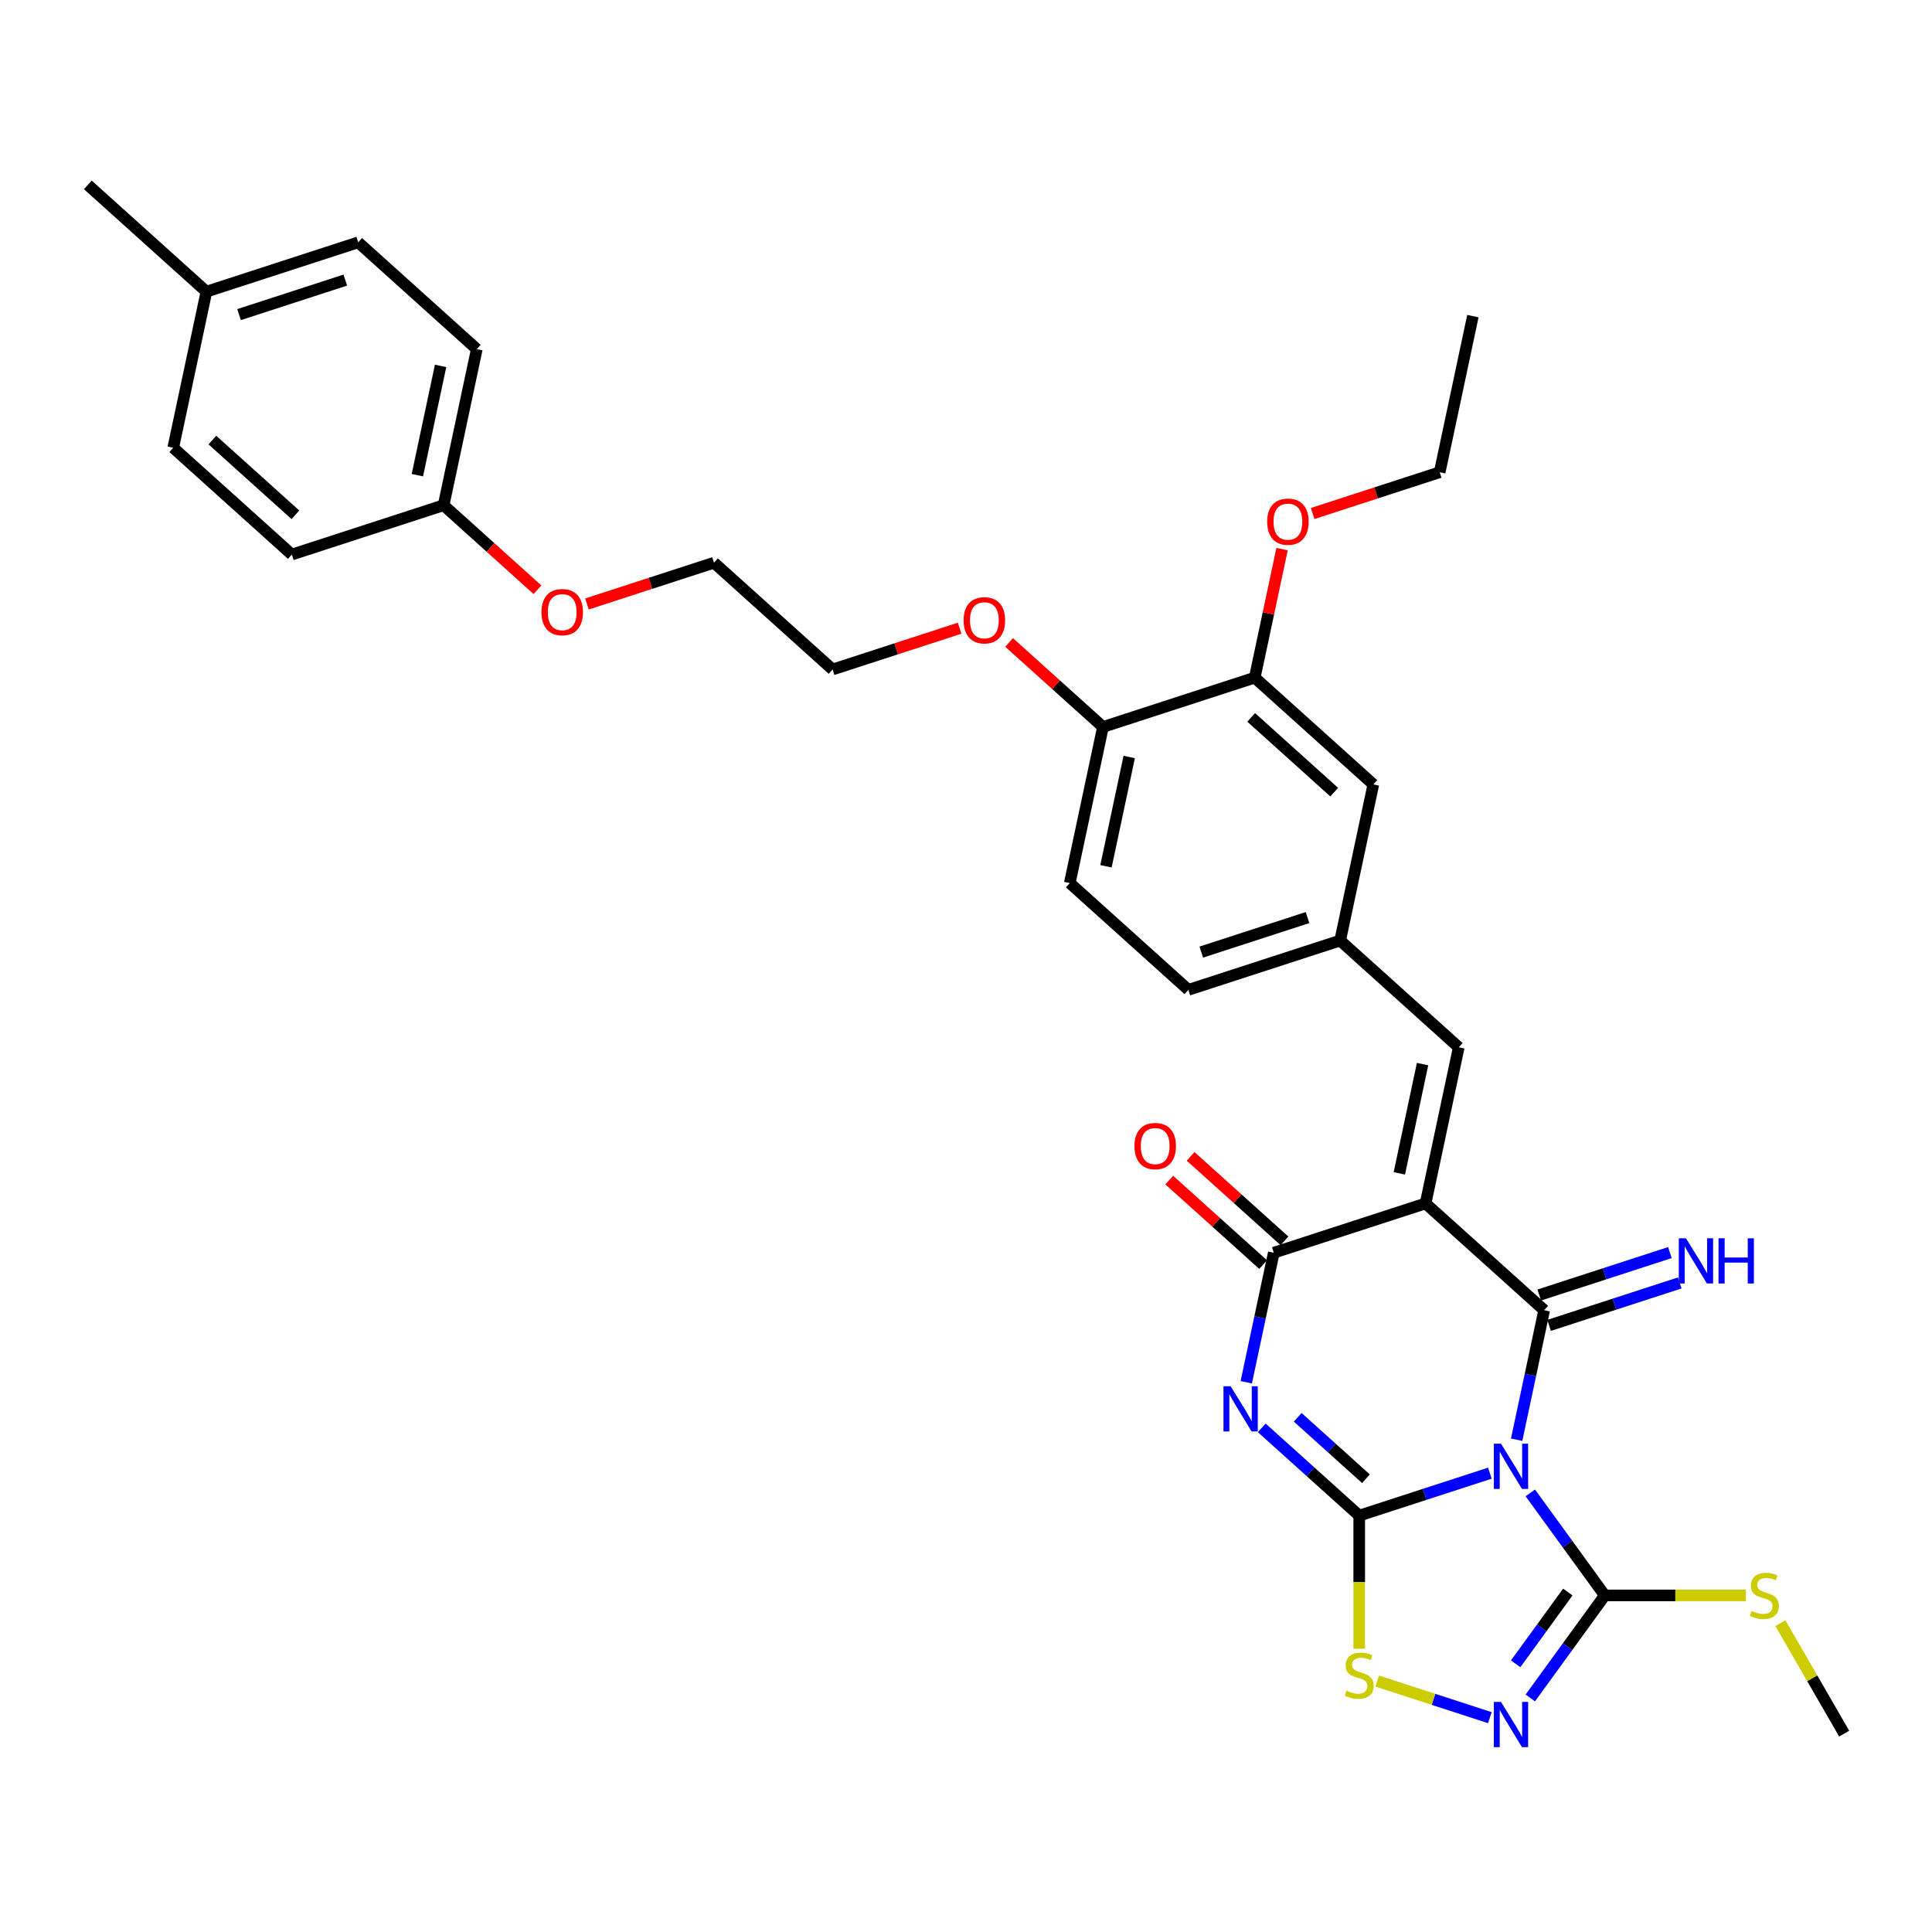 <?xml version='1.0' encoding='iso-8859-1'?>
<svg version='1.1' baseProfile='full'
              xmlns='http://www.w3.org/2000/svg'
                      xmlns:rdkit='http://www.rdkit.org/xml'
                      xmlns:xlink='http://www.w3.org/1999/xlink'
                  xml:space='preserve'
width='1000px' height='1000px' viewBox='0 0 1000 1000'>
<!-- END OF HEADER -->
<rect style='opacity:1.0;fill:#FFFFFF;stroke:none' width='1000' height='1000' x='0' y='0'> </rect>
<path class='bond-0' d='M 771.151,762.512 L 737.339,773.498' style='fill:none;fill-rule:evenodd;stroke:#0000FF;stroke-width:6px;stroke-linecap:butt;stroke-linejoin:miter;stroke-opacity:1' />
<path class='bond-0' d='M 737.339,773.498 L 703.528,784.484' style='fill:none;fill-rule:evenodd;stroke:#000000;stroke-width:6px;stroke-linecap:butt;stroke-linejoin:miter;stroke-opacity:1' />
<path class='bond-1' d='M 785.013,745.196 L 792.137,711.678' style='fill:none;fill-rule:evenodd;stroke:#0000FF;stroke-width:6px;stroke-linecap:butt;stroke-linejoin:miter;stroke-opacity:1' />
<path class='bond-1' d='M 792.137,711.678 L 799.262,678.16' style='fill:none;fill-rule:evenodd;stroke:#000000;stroke-width:6px;stroke-linecap:butt;stroke-linejoin:miter;stroke-opacity:1' />
<path class='bond-5' d='M 792.086,772.72 L 811.363,799.253' style='fill:none;fill-rule:evenodd;stroke:#0000FF;stroke-width:6px;stroke-linecap:butt;stroke-linejoin:miter;stroke-opacity:1' />
<path class='bond-5' d='M 811.363,799.253 L 830.641,825.785' style='fill:none;fill-rule:evenodd;stroke:#000000;stroke-width:6px;stroke-linecap:butt;stroke-linejoin:miter;stroke-opacity:1' />
<path class='bond-3' d='M 703.528,784.484 L 678.303,761.771' style='fill:none;fill-rule:evenodd;stroke:#000000;stroke-width:6px;stroke-linecap:butt;stroke-linejoin:miter;stroke-opacity:1' />
<path class='bond-3' d='M 678.303,761.771 L 653.078,739.059' style='fill:none;fill-rule:evenodd;stroke:#0000FF;stroke-width:6px;stroke-linecap:butt;stroke-linejoin:miter;stroke-opacity:1' />
<path class='bond-3' d='M 707.015,765.393 L 689.357,749.494' style='fill:none;fill-rule:evenodd;stroke:#000000;stroke-width:6px;stroke-linecap:butt;stroke-linejoin:miter;stroke-opacity:1' />
<path class='bond-3' d='M 689.357,749.494 L 671.7,733.596' style='fill:none;fill-rule:evenodd;stroke:#0000FF;stroke-width:6px;stroke-linecap:butt;stroke-linejoin:miter;stroke-opacity:1' />
<path class='bond-7' d='M 703.528,784.484 L 703.528,818.921' style='fill:none;fill-rule:evenodd;stroke:#000000;stroke-width:6px;stroke-linecap:butt;stroke-linejoin:miter;stroke-opacity:1' />
<path class='bond-7' d='M 703.528,818.921 L 703.528,853.358' style='fill:none;fill-rule:evenodd;stroke:#CCCC00;stroke-width:6px;stroke-linecap:butt;stroke-linejoin:miter;stroke-opacity:1' />
<path class='bond-2' d='M 799.262,678.16 L 737.876,622.888' style='fill:none;fill-rule:evenodd;stroke:#000000;stroke-width:6px;stroke-linecap:butt;stroke-linejoin:miter;stroke-opacity:1' />
<path class='bond-9' d='M 801.815,686.016 L 835.626,675.03' style='fill:none;fill-rule:evenodd;stroke:#000000;stroke-width:6px;stroke-linecap:butt;stroke-linejoin:miter;stroke-opacity:1' />
<path class='bond-9' d='M 835.626,675.03 L 869.438,664.044' style='fill:none;fill-rule:evenodd;stroke:#0000FF;stroke-width:6px;stroke-linecap:butt;stroke-linejoin:miter;stroke-opacity:1' />
<path class='bond-9' d='M 796.709,670.304 L 830.521,659.318' style='fill:none;fill-rule:evenodd;stroke:#000000;stroke-width:6px;stroke-linecap:butt;stroke-linejoin:miter;stroke-opacity:1' />
<path class='bond-9' d='M 830.521,659.318 L 864.333,648.332' style='fill:none;fill-rule:evenodd;stroke:#0000FF;stroke-width:6px;stroke-linecap:butt;stroke-linejoin:miter;stroke-opacity:1' />
<path class='bond-4' d='M 737.876,622.888 L 659.316,648.414' style='fill:none;fill-rule:evenodd;stroke:#000000;stroke-width:6px;stroke-linecap:butt;stroke-linejoin:miter;stroke-opacity:1' />
<path class='bond-8' d='M 737.876,622.888 L 755.05,542.09' style='fill:none;fill-rule:evenodd;stroke:#000000;stroke-width:6px;stroke-linecap:butt;stroke-linejoin:miter;stroke-opacity:1' />
<path class='bond-8' d='M 724.292,607.333 L 736.314,550.775' style='fill:none;fill-rule:evenodd;stroke:#000000;stroke-width:6px;stroke-linecap:butt;stroke-linejoin:miter;stroke-opacity:1' />
<path class='bond-34' d='M 645.067,715.45 L 652.191,681.932' style='fill:none;fill-rule:evenodd;stroke:#0000FF;stroke-width:6px;stroke-linecap:butt;stroke-linejoin:miter;stroke-opacity:1' />
<path class='bond-34' d='M 652.191,681.932 L 659.316,648.414' style='fill:none;fill-rule:evenodd;stroke:#000000;stroke-width:6px;stroke-linecap:butt;stroke-linejoin:miter;stroke-opacity:1' />
<path class='bond-11' d='M 664.843,642.275 L 640.552,620.403' style='fill:none;fill-rule:evenodd;stroke:#000000;stroke-width:6px;stroke-linecap:butt;stroke-linejoin:miter;stroke-opacity:1' />
<path class='bond-11' d='M 640.552,620.403 L 616.26,598.531' style='fill:none;fill-rule:evenodd;stroke:#FF0000;stroke-width:6px;stroke-linecap:butt;stroke-linejoin:miter;stroke-opacity:1' />
<path class='bond-11' d='M 653.788,654.552 L 629.497,632.68' style='fill:none;fill-rule:evenodd;stroke:#000000;stroke-width:6px;stroke-linecap:butt;stroke-linejoin:miter;stroke-opacity:1' />
<path class='bond-11' d='M 629.497,632.68 L 605.206,610.808' style='fill:none;fill-rule:evenodd;stroke:#FF0000;stroke-width:6px;stroke-linecap:butt;stroke-linejoin:miter;stroke-opacity:1' />
<path class='bond-6' d='M 830.641,825.785 L 811.363,852.318' style='fill:none;fill-rule:evenodd;stroke:#000000;stroke-width:6px;stroke-linecap:butt;stroke-linejoin:miter;stroke-opacity:1' />
<path class='bond-6' d='M 811.363,852.318 L 792.086,878.851' style='fill:none;fill-rule:evenodd;stroke:#0000FF;stroke-width:6px;stroke-linecap:butt;stroke-linejoin:miter;stroke-opacity:1' />
<path class='bond-6' d='M 811.492,824.035 L 797.998,842.608' style='fill:none;fill-rule:evenodd;stroke:#000000;stroke-width:6px;stroke-linecap:butt;stroke-linejoin:miter;stroke-opacity:1' />
<path class='bond-6' d='M 797.998,842.608 L 784.504,861.181' style='fill:none;fill-rule:evenodd;stroke:#0000FF;stroke-width:6px;stroke-linecap:butt;stroke-linejoin:miter;stroke-opacity:1' />
<path class='bond-15' d='M 830.641,825.785 L 867.16,825.785' style='fill:none;fill-rule:evenodd;stroke:#000000;stroke-width:6px;stroke-linecap:butt;stroke-linejoin:miter;stroke-opacity:1' />
<path class='bond-15' d='M 867.16,825.785 L 903.678,825.785' style='fill:none;fill-rule:evenodd;stroke:#CCCC00;stroke-width:6px;stroke-linecap:butt;stroke-linejoin:miter;stroke-opacity:1' />
<path class='bond-33' d='M 771.151,889.059 L 741.978,879.58' style='fill:none;fill-rule:evenodd;stroke:#0000FF;stroke-width:6px;stroke-linecap:butt;stroke-linejoin:miter;stroke-opacity:1' />
<path class='bond-33' d='M 741.978,879.58 L 712.806,870.102' style='fill:none;fill-rule:evenodd;stroke:#CCCC00;stroke-width:6px;stroke-linecap:butt;stroke-linejoin:miter;stroke-opacity:1' />
<path class='bond-12' d='M 755.05,542.09 L 693.664,486.817' style='fill:none;fill-rule:evenodd;stroke:#000000;stroke-width:6px;stroke-linecap:butt;stroke-linejoin:miter;stroke-opacity:1' />
<path class='bond-10' d='M 649.452,350.747 L 710.838,406.019' style='fill:none;fill-rule:evenodd;stroke:#000000;stroke-width:6px;stroke-linecap:butt;stroke-linejoin:miter;stroke-opacity:1' />
<path class='bond-10' d='M 647.605,371.315 L 690.576,410.006' style='fill:none;fill-rule:evenodd;stroke:#000000;stroke-width:6px;stroke-linecap:butt;stroke-linejoin:miter;stroke-opacity:1' />
<path class='bond-19' d='M 649.452,350.747 L 656.524,317.477' style='fill:none;fill-rule:evenodd;stroke:#000000;stroke-width:6px;stroke-linecap:butt;stroke-linejoin:miter;stroke-opacity:1' />
<path class='bond-19' d='M 656.524,317.477 L 663.596,284.206' style='fill:none;fill-rule:evenodd;stroke:#FF0000;stroke-width:6px;stroke-linecap:butt;stroke-linejoin:miter;stroke-opacity:1' />
<path class='bond-35' d='M 649.452,350.747 L 570.892,376.273' style='fill:none;fill-rule:evenodd;stroke:#000000;stroke-width:6px;stroke-linecap:butt;stroke-linejoin:miter;stroke-opacity:1' />
<path class='bond-13' d='M 693.664,486.817 L 710.838,406.019' style='fill:none;fill-rule:evenodd;stroke:#000000;stroke-width:6px;stroke-linecap:butt;stroke-linejoin:miter;stroke-opacity:1' />
<path class='bond-17' d='M 693.664,486.817 L 615.104,512.343' style='fill:none;fill-rule:evenodd;stroke:#000000;stroke-width:6px;stroke-linecap:butt;stroke-linejoin:miter;stroke-opacity:1' />
<path class='bond-17' d='M 676.775,474.934 L 621.783,492.802' style='fill:none;fill-rule:evenodd;stroke:#000000;stroke-width:6px;stroke-linecap:butt;stroke-linejoin:miter;stroke-opacity:1' />
<path class='bond-14' d='M 570.892,376.273 L 553.718,457.071' style='fill:none;fill-rule:evenodd;stroke:#000000;stroke-width:6px;stroke-linecap:butt;stroke-linejoin:miter;stroke-opacity:1' />
<path class='bond-14' d='M 584.475,391.827 L 572.453,448.386' style='fill:none;fill-rule:evenodd;stroke:#000000;stroke-width:6px;stroke-linecap:butt;stroke-linejoin:miter;stroke-opacity:1' />
<path class='bond-23' d='M 570.892,376.273 L 546.6,354.401' style='fill:none;fill-rule:evenodd;stroke:#000000;stroke-width:6px;stroke-linecap:butt;stroke-linejoin:miter;stroke-opacity:1' />
<path class='bond-23' d='M 546.6,354.401 L 522.309,332.529' style='fill:none;fill-rule:evenodd;stroke:#FF0000;stroke-width:6px;stroke-linecap:butt;stroke-linejoin:miter;stroke-opacity:1' />
<path class='bond-27' d='M 921.533,840.142 L 938.039,868.732' style='fill:none;fill-rule:evenodd;stroke:#CCCC00;stroke-width:6px;stroke-linecap:butt;stroke-linejoin:miter;stroke-opacity:1' />
<path class='bond-27' d='M 938.039,868.732 L 954.545,897.322' style='fill:none;fill-rule:evenodd;stroke:#000000;stroke-width:6px;stroke-linecap:butt;stroke-linejoin:miter;stroke-opacity:1' />
<path class='bond-16' d='M 553.718,457.071 L 615.104,512.343' style='fill:none;fill-rule:evenodd;stroke:#000000;stroke-width:6px;stroke-linecap:butt;stroke-linejoin:miter;stroke-opacity:1' />
<path class='bond-18' d='M 229.613,261.507 L 253.904,283.379' style='fill:none;fill-rule:evenodd;stroke:#000000;stroke-width:6px;stroke-linecap:butt;stroke-linejoin:miter;stroke-opacity:1' />
<path class='bond-18' d='M 253.904,283.379 L 278.195,305.251' style='fill:none;fill-rule:evenodd;stroke:#FF0000;stroke-width:6px;stroke-linecap:butt;stroke-linejoin:miter;stroke-opacity:1' />
<path class='bond-21' d='M 229.613,261.507 L 151.053,287.033' style='fill:none;fill-rule:evenodd;stroke:#000000;stroke-width:6px;stroke-linecap:butt;stroke-linejoin:miter;stroke-opacity:1' />
<path class='bond-22' d='M 229.613,261.507 L 246.787,180.709' style='fill:none;fill-rule:evenodd;stroke:#000000;stroke-width:6px;stroke-linecap:butt;stroke-linejoin:miter;stroke-opacity:1' />
<path class='bond-22' d='M 216.029,245.953 L 228.051,189.394' style='fill:none;fill-rule:evenodd;stroke:#000000;stroke-width:6px;stroke-linecap:butt;stroke-linejoin:miter;stroke-opacity:1' />
<path class='bond-28' d='M 679.43,265.789 L 712.308,255.106' style='fill:none;fill-rule:evenodd;stroke:#FF0000;stroke-width:6px;stroke-linecap:butt;stroke-linejoin:miter;stroke-opacity:1' />
<path class='bond-28' d='M 712.308,255.106 L 745.186,244.423' style='fill:none;fill-rule:evenodd;stroke:#000000;stroke-width:6px;stroke-linecap:butt;stroke-linejoin:miter;stroke-opacity:1' />
<path class='bond-20' d='M 106.841,150.963 L 185.401,125.437' style='fill:none;fill-rule:evenodd;stroke:#000000;stroke-width:6px;stroke-linecap:butt;stroke-linejoin:miter;stroke-opacity:1' />
<path class='bond-20' d='M 123.73,162.846 L 178.722,144.978' style='fill:none;fill-rule:evenodd;stroke:#000000;stroke-width:6px;stroke-linecap:butt;stroke-linejoin:miter;stroke-opacity:1' />
<path class='bond-31' d='M 106.841,150.963 L 45.455,95.691' style='fill:none;fill-rule:evenodd;stroke:#000000;stroke-width:6px;stroke-linecap:butt;stroke-linejoin:miter;stroke-opacity:1' />
<path class='bond-36' d='M 106.841,150.963 L 89.666,231.761' style='fill:none;fill-rule:evenodd;stroke:#000000;stroke-width:6px;stroke-linecap:butt;stroke-linejoin:miter;stroke-opacity:1' />
<path class='bond-24' d='M 151.053,287.033 L 89.666,231.761' style='fill:none;fill-rule:evenodd;stroke:#000000;stroke-width:6px;stroke-linecap:butt;stroke-linejoin:miter;stroke-opacity:1' />
<path class='bond-24' d='M 152.899,266.465 L 109.929,227.775' style='fill:none;fill-rule:evenodd;stroke:#000000;stroke-width:6px;stroke-linecap:butt;stroke-linejoin:miter;stroke-opacity:1' />
<path class='bond-25' d='M 246.787,180.709 L 185.401,125.437' style='fill:none;fill-rule:evenodd;stroke:#000000;stroke-width:6px;stroke-linecap:butt;stroke-linejoin:miter;stroke-opacity:1' />
<path class='bond-29' d='M 496.702,325.161 L 463.824,335.843' style='fill:none;fill-rule:evenodd;stroke:#FF0000;stroke-width:6px;stroke-linecap:butt;stroke-linejoin:miter;stroke-opacity:1' />
<path class='bond-29' d='M 463.824,335.843 L 430.945,346.526' style='fill:none;fill-rule:evenodd;stroke:#000000;stroke-width:6px;stroke-linecap:butt;stroke-linejoin:miter;stroke-opacity:1' />
<path class='bond-26' d='M 303.802,312.62 L 336.681,301.937' style='fill:none;fill-rule:evenodd;stroke:#FF0000;stroke-width:6px;stroke-linecap:butt;stroke-linejoin:miter;stroke-opacity:1' />
<path class='bond-26' d='M 336.681,301.937 L 369.559,291.254' style='fill:none;fill-rule:evenodd;stroke:#000000;stroke-width:6px;stroke-linecap:butt;stroke-linejoin:miter;stroke-opacity:1' />
<path class='bond-32' d='M 745.186,244.423 L 762.361,163.625' style='fill:none;fill-rule:evenodd;stroke:#000000;stroke-width:6px;stroke-linecap:butt;stroke-linejoin:miter;stroke-opacity:1' />
<path class='bond-30' d='M 430.945,346.526 L 369.559,291.254' style='fill:none;fill-rule:evenodd;stroke:#000000;stroke-width:6px;stroke-linecap:butt;stroke-linejoin:miter;stroke-opacity:1' />
<path  class='atom-0' d='M 776.917 747.262
L 784.582 759.652
Q 785.342 760.875, 786.565 763.088
Q 787.787 765.302, 787.854 765.434
L 787.854 747.262
L 790.959 747.262
L 790.959 770.655
L 787.754 770.655
L 779.527 757.108
Q 778.569 755.522, 777.545 753.705
Q 776.553 751.887, 776.256 751.326
L 776.256 770.655
L 773.216 770.655
L 773.216 747.262
L 776.917 747.262
' fill='#0000FF'/>
<path  class='atom-4' d='M 636.97 717.515
L 644.636 729.905
Q 645.396 731.128, 646.619 733.342
Q 647.841 735.556, 647.907 735.688
L 647.907 717.515
L 651.013 717.515
L 651.013 740.908
L 647.808 740.908
L 639.581 727.361
Q 638.623 725.775, 637.598 723.958
Q 636.607 722.141, 636.31 721.579
L 636.31 740.908
L 633.27 740.908
L 633.27 717.515
L 636.97 717.515
' fill='#0000FF'/>
<path  class='atom-7' d='M 776.917 880.916
L 784.582 893.307
Q 785.342 894.529, 786.565 896.743
Q 787.787 898.957, 787.854 899.089
L 787.854 880.916
L 790.959 880.916
L 790.959 904.309
L 787.754 904.309
L 779.527 890.763
Q 778.569 889.177, 777.545 887.359
Q 776.553 885.542, 776.256 884.98
L 776.256 904.309
L 773.216 904.309
L 773.216 880.916
L 776.917 880.916
' fill='#0000FF'/>
<path  class='atom-8' d='M 696.919 875.116
Q 697.184 875.215, 698.274 875.678
Q 699.364 876.14, 700.554 876.438
Q 701.776 876.702, 702.966 876.702
Q 705.18 876.702, 706.468 875.645
Q 707.757 874.554, 707.757 872.671
Q 707.757 871.382, 707.096 870.589
Q 706.468 869.796, 705.477 869.367
Q 704.486 868.937, 702.834 868.442
Q 700.752 867.814, 699.497 867.219
Q 698.274 866.624, 697.382 865.369
Q 696.523 864.113, 696.523 861.999
Q 696.523 859.058, 698.505 857.241
Q 700.521 855.423, 704.486 855.423
Q 707.195 855.423, 710.268 856.712
L 709.508 859.256
Q 706.7 858.1, 704.585 858.1
Q 702.305 858.1, 701.049 859.058
Q 699.794 859.983, 699.827 861.602
Q 699.827 862.858, 700.455 863.618
Q 701.116 864.378, 702.041 864.807
Q 702.999 865.237, 704.585 865.732
Q 706.7 866.393, 707.955 867.054
Q 709.211 867.715, 710.103 869.07
Q 711.028 870.391, 711.028 872.671
Q 711.028 875.909, 708.847 877.66
Q 706.7 879.378, 703.098 879.378
Q 701.016 879.378, 699.43 878.916
Q 697.877 878.486, 696.027 877.726
L 696.919 875.116
' fill='#CCCC00'/>
<path  class='atom-10' d='M 872.651 640.938
L 880.317 653.328
Q 881.077 654.551, 882.299 656.764
Q 883.522 658.978, 883.588 659.11
L 883.588 640.938
L 886.694 640.938
L 886.694 664.331
L 883.489 664.331
L 875.262 650.784
Q 874.303 649.198, 873.279 647.381
Q 872.288 645.563, 871.99 645.002
L 871.99 664.331
L 868.951 664.331
L 868.951 640.938
L 872.651 640.938
' fill='#0000FF'/>
<path  class='atom-10' d='M 889.502 640.938
L 892.674 640.938
L 892.674 650.883
L 904.635 650.883
L 904.635 640.938
L 907.807 640.938
L 907.807 664.331
L 904.635 664.331
L 904.635 653.526
L 892.674 653.526
L 892.674 664.331
L 889.502 664.331
L 889.502 640.938
' fill='#0000FF'/>
<path  class='atom-12' d='M 587.191 593.207
Q 587.191 587.59, 589.967 584.451
Q 592.742 581.312, 597.929 581.312
Q 603.117 581.312, 605.892 584.451
Q 608.668 587.59, 608.668 593.207
Q 608.668 598.89, 605.859 602.128
Q 603.051 605.333, 597.929 605.333
Q 592.775 605.333, 589.967 602.128
Q 587.191 598.923, 587.191 593.207
M 597.929 602.69
Q 601.498 602.69, 603.414 600.311
Q 605.364 597.899, 605.364 593.207
Q 605.364 588.615, 603.414 586.302
Q 601.498 583.956, 597.929 583.956
Q 594.361 583.956, 592.412 586.269
Q 590.495 588.582, 590.495 593.207
Q 590.495 597.932, 592.412 600.311
Q 594.361 602.69, 597.929 602.69
' fill='#FF0000'/>
<path  class='atom-16' d='M 906.636 833.815
Q 906.9 833.914, 907.99 834.376
Q 909.081 834.839, 910.27 835.136
Q 911.493 835.4, 912.682 835.4
Q 914.896 835.4, 916.185 834.343
Q 917.473 833.253, 917.473 831.369
Q 917.473 830.081, 916.812 829.288
Q 916.185 828.495, 915.193 828.065
Q 914.202 827.636, 912.55 827.14
Q 910.468 826.512, 909.213 825.918
Q 907.99 825.323, 907.098 824.067
Q 906.239 822.812, 906.239 820.697
Q 906.239 817.756, 908.222 815.939
Q 910.237 814.122, 914.202 814.122
Q 916.911 814.122, 919.984 815.411
L 919.224 817.955
Q 916.416 816.798, 914.301 816.798
Q 912.021 816.798, 910.766 817.756
Q 909.51 818.682, 909.543 820.301
Q 909.543 821.556, 910.171 822.316
Q 910.832 823.076, 911.757 823.506
Q 912.715 823.935, 914.301 824.431
Q 916.416 825.092, 917.671 825.752
Q 918.927 826.413, 919.819 827.768
Q 920.744 829.09, 920.744 831.369
Q 920.744 834.607, 918.564 836.359
Q 916.416 838.077, 912.814 838.077
Q 910.733 838.077, 909.147 837.614
Q 907.594 837.185, 905.744 836.425
L 906.636 833.815
' fill='#CCCC00'/>
<path  class='atom-20' d='M 655.888 270.015
Q 655.888 264.398, 658.663 261.259
Q 661.439 258.12, 666.626 258.12
Q 671.814 258.12, 674.589 261.259
Q 677.365 264.398, 677.365 270.015
Q 677.365 275.698, 674.556 278.936
Q 671.748 282.141, 666.626 282.141
Q 661.472 282.141, 658.663 278.936
Q 655.888 275.731, 655.888 270.015
M 666.626 279.498
Q 670.195 279.498, 672.111 277.119
Q 674.06 274.707, 674.06 270.015
Q 674.06 265.422, 672.111 263.109
Q 670.195 260.763, 666.626 260.763
Q 663.058 260.763, 661.108 263.076
Q 659.192 265.389, 659.192 270.015
Q 659.192 274.74, 661.108 277.119
Q 663.058 279.498, 666.626 279.498
' fill='#FF0000'/>
<path  class='atom-24' d='M 498.767 321.067
Q 498.767 315.45, 501.543 312.311
Q 504.318 309.172, 509.506 309.172
Q 514.693 309.172, 517.469 312.311
Q 520.244 315.45, 520.244 321.067
Q 520.244 326.75, 517.436 329.988
Q 514.627 333.193, 509.506 333.193
Q 504.351 333.193, 501.543 329.988
Q 498.767 326.783, 498.767 321.067
M 509.506 330.549
Q 513.074 330.549, 514.99 328.17
Q 516.94 325.758, 516.94 321.067
Q 516.94 316.474, 514.99 314.161
Q 513.074 311.815, 509.506 311.815
Q 505.937 311.815, 503.988 314.128
Q 502.071 316.441, 502.071 321.067
Q 502.071 325.791, 503.988 328.17
Q 505.937 330.549, 509.506 330.549
' fill='#FF0000'/>
<path  class='atom-27' d='M 280.261 316.846
Q 280.261 311.229, 283.036 308.09
Q 285.811 304.951, 290.999 304.951
Q 296.186 304.951, 298.962 308.09
Q 301.737 311.229, 301.737 316.846
Q 301.737 322.529, 298.929 325.767
Q 296.12 328.972, 290.999 328.972
Q 285.845 328.972, 283.036 325.767
Q 280.261 322.562, 280.261 316.846
M 290.999 326.329
Q 294.567 326.329, 296.484 323.95
Q 298.433 321.538, 298.433 316.846
Q 298.433 312.253, 296.484 309.94
Q 294.567 307.594, 290.999 307.594
Q 287.431 307.594, 285.481 309.907
Q 283.565 312.22, 283.565 316.846
Q 283.565 321.571, 285.481 323.95
Q 287.431 326.329, 290.999 326.329
' fill='#FF0000'/>
</svg>
